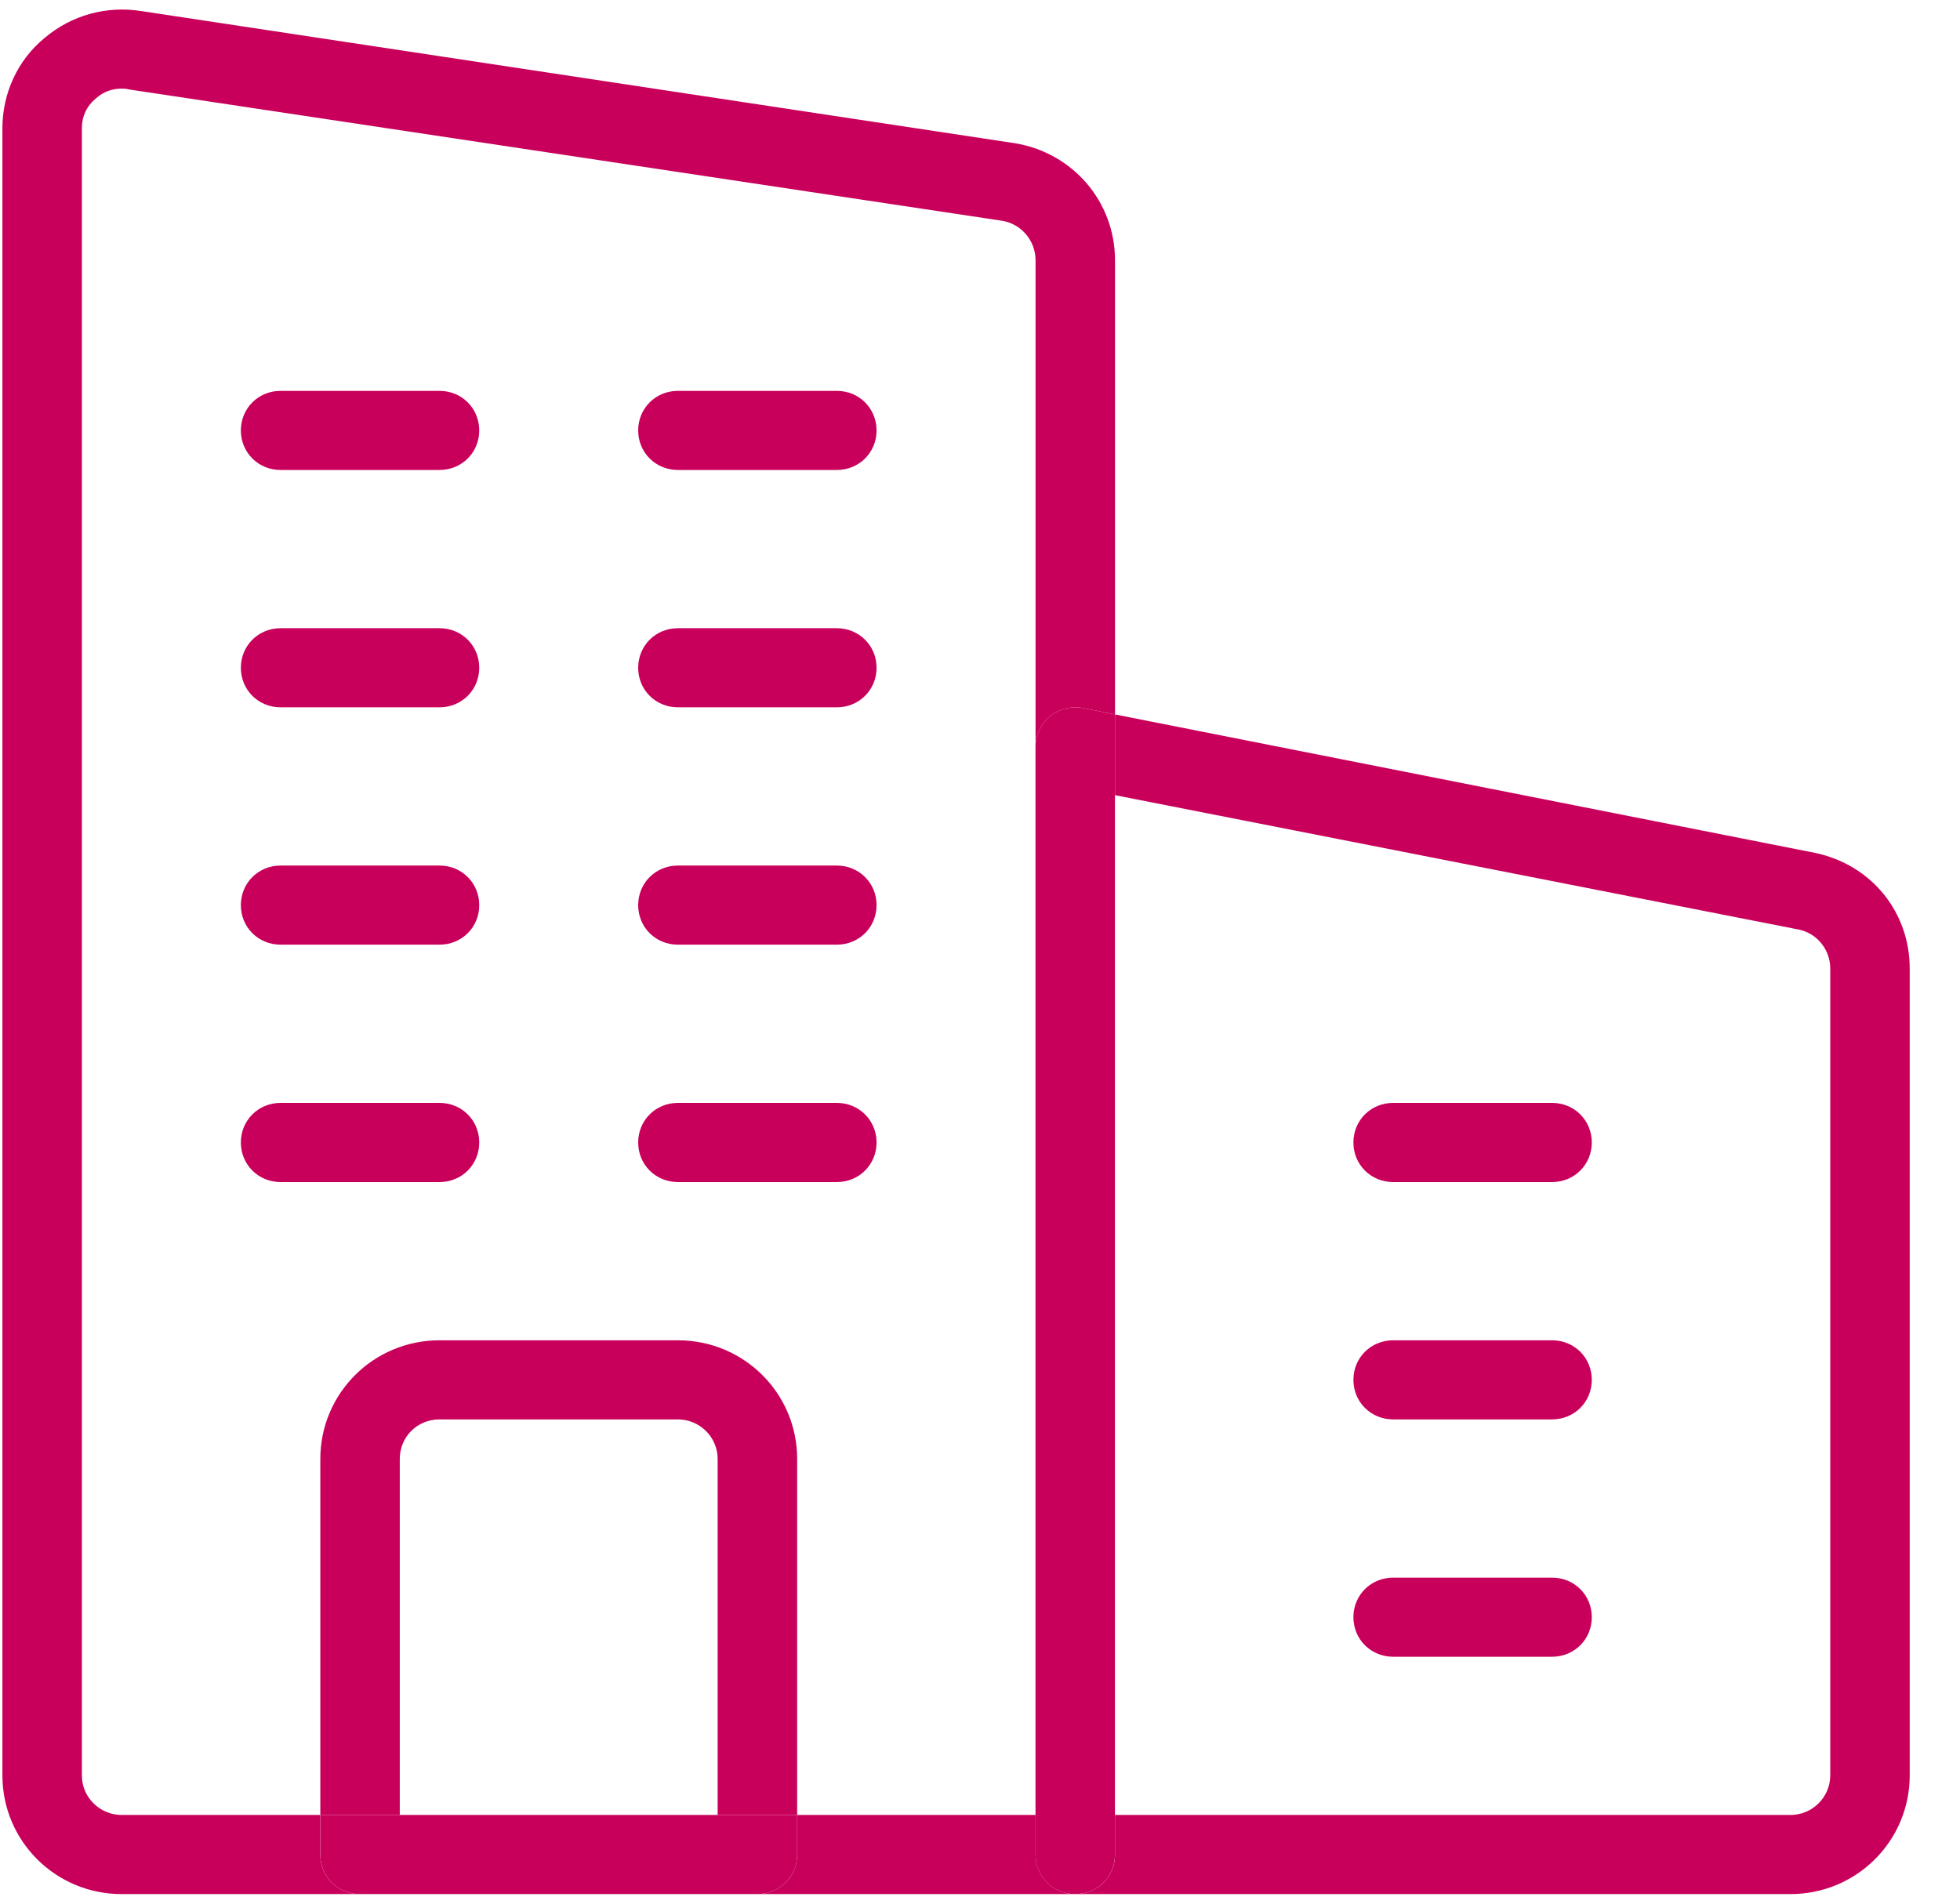 <svg width="35" height="34" viewBox="0 0 35 34" fill="none" xmlns="http://www.w3.org/2000/svg">
<path d="M19.911 12.76L32.413 15.233C33.421 15.445 34.102 16.293 34.102 17.296V31.709C34.102 32.882 33.151 33.829 31.973 33.829H19.201C19.599 33.829 19.911 33.518 19.911 33.123V32.416H31.973C32.356 32.416 32.683 32.105 32.683 31.709V17.296C32.683 16.971 32.456 16.675 32.129 16.604L19.911 14.202V12.76Z" fill="#c9005b"/>
<path d="M27.716 19.698C28.113 19.698 28.425 20.009 28.425 20.405C28.425 20.801 28.113 21.112 27.716 21.112H24.878C24.48 21.112 24.168 20.801 24.168 20.405C24.168 20.009 24.48 19.698 24.878 19.698H27.716Z" fill="#c9005b"/>
<path d="M27.716 23.938C28.113 23.938 28.425 24.249 28.425 24.644C28.425 25.04 28.113 25.351 27.716 25.351H24.878C24.48 25.351 24.168 25.04 24.168 24.644C24.168 24.249 24.48 23.938 24.878 23.938H27.716Z" fill="#c9005b"/>
<path d="M27.716 28.177C28.113 28.177 28.425 28.488 28.425 28.883C28.425 29.279 28.113 29.59 27.716 29.59H24.878C24.48 29.59 24.168 29.279 24.168 28.883C24.168 28.488 24.48 28.177 24.878 28.177H27.716Z" fill="#c9005b"/>
<path d="M19.91 33.123C19.91 33.518 19.598 33.829 19.201 33.829C18.803 33.829 18.491 33.518 18.491 33.123V32.416V13.34C18.491 13.128 18.591 12.93 18.747 12.789C18.917 12.662 19.13 12.605 19.343 12.647L19.91 12.76V14.202V32.416V33.123Z" fill="#c9005b"/>
<path d="M18.492 32.416V33.123C18.492 33.518 18.805 33.829 19.202 33.829H13.525C13.923 33.829 14.235 33.518 14.235 33.123V32.416H18.492Z" fill="#c9005b"/>
<path d="M14.943 6.981C15.341 6.981 15.653 7.292 15.653 7.688C15.653 8.083 15.341 8.394 14.943 8.394H12.105C11.708 8.394 11.396 8.083 11.396 7.688C11.396 7.292 11.708 6.981 12.105 6.981H14.943Z" fill="#c9005b"/>
<path d="M15.653 11.927C15.653 12.322 15.341 12.633 14.943 12.633H12.105C11.708 12.633 11.396 12.322 11.396 11.927C11.396 11.531 11.708 11.22 12.105 11.22H14.943C15.341 11.22 15.653 11.531 15.653 11.927Z" fill="#c9005b"/>
<path d="M14.943 15.459C15.341 15.459 15.653 15.77 15.653 16.166C15.653 16.562 15.341 16.872 14.943 16.872H12.105C11.708 16.872 11.396 16.562 11.396 16.166C11.396 15.77 11.708 15.459 12.105 15.459H14.943Z" fill="#c9005b"/>
<path d="M14.943 19.698C15.341 19.698 15.653 20.009 15.653 20.405C15.653 20.801 15.341 21.112 14.943 21.112H12.105C11.708 21.112 11.396 20.801 11.396 20.405C11.396 20.009 11.708 19.698 12.105 19.698H14.943Z" fill="#c9005b"/>
<path d="M8.558 20.405C8.558 20.801 8.246 21.112 7.849 21.112H5.01C4.613 21.112 4.301 20.801 4.301 20.405C4.301 20.009 4.613 19.698 5.01 19.698H7.849C8.246 19.698 8.558 20.009 8.558 20.405Z" fill="#c9005b"/>
<path d="M7.849 6.981C8.246 6.981 8.558 7.292 8.558 7.688C8.558 8.083 8.246 8.394 7.849 8.394H5.01C4.613 8.394 4.301 8.083 4.301 7.688C4.301 7.292 4.613 6.981 5.01 6.981H7.849Z" fill="#c9005b"/>
<path d="M7.849 11.22C8.246 11.22 8.558 11.531 8.558 11.927C8.558 12.322 8.246 12.633 7.849 12.633H5.01C4.613 12.633 4.301 12.322 4.301 11.927C4.301 11.531 4.613 11.22 5.01 11.22H7.849Z" fill="#c9005b"/>
<path d="M7.849 15.459C8.246 15.459 8.558 15.77 8.558 16.166C8.558 16.562 8.246 16.872 7.849 16.872H5.01C4.613 16.872 4.301 16.562 4.301 16.166C4.301 15.77 4.613 15.459 5.01 15.459H7.849Z" fill="#c9005b"/>
<path d="M12.815 26.057C12.815 25.662 12.489 25.351 12.106 25.351H7.848C7.451 25.351 7.139 25.662 7.139 26.057V32.416H5.72V26.057C5.72 24.884 6.671 23.938 7.848 23.938H12.106C13.284 23.938 14.235 24.884 14.235 26.057V32.416H12.815V26.057Z" fill="#c9005b"/>
<path d="M7.139 32.416H12.815H14.235V33.123C14.235 33.518 13.922 33.829 13.525 33.829H6.429C6.032 33.829 5.72 33.518 5.72 33.123V32.416H7.139Z" fill="#c9005b"/>
<path d="M2.526 0.198L18.123 2.558C19.159 2.728 19.911 3.604 19.911 4.649V12.76L19.343 12.647C19.13 12.605 18.917 12.662 18.747 12.789C18.591 12.93 18.492 13.128 18.492 13.34V4.649C18.492 4.296 18.236 3.999 17.895 3.943L2.299 1.597C2.257 1.583 2.214 1.583 2.172 1.583C2.001 1.583 1.845 1.64 1.718 1.753C1.547 1.894 1.462 2.078 1.462 2.29V31.71C1.462 32.105 1.788 32.416 2.172 32.416H5.719V33.123C5.719 33.518 6.032 33.829 6.429 33.829H2.172C0.994 33.829 0.043 32.882 0.043 31.71V2.29C0.043 1.668 0.313 1.074 0.795 0.679C1.278 0.269 1.902 0.099 2.526 0.198Z" fill="#c9005b"/>
</svg>
